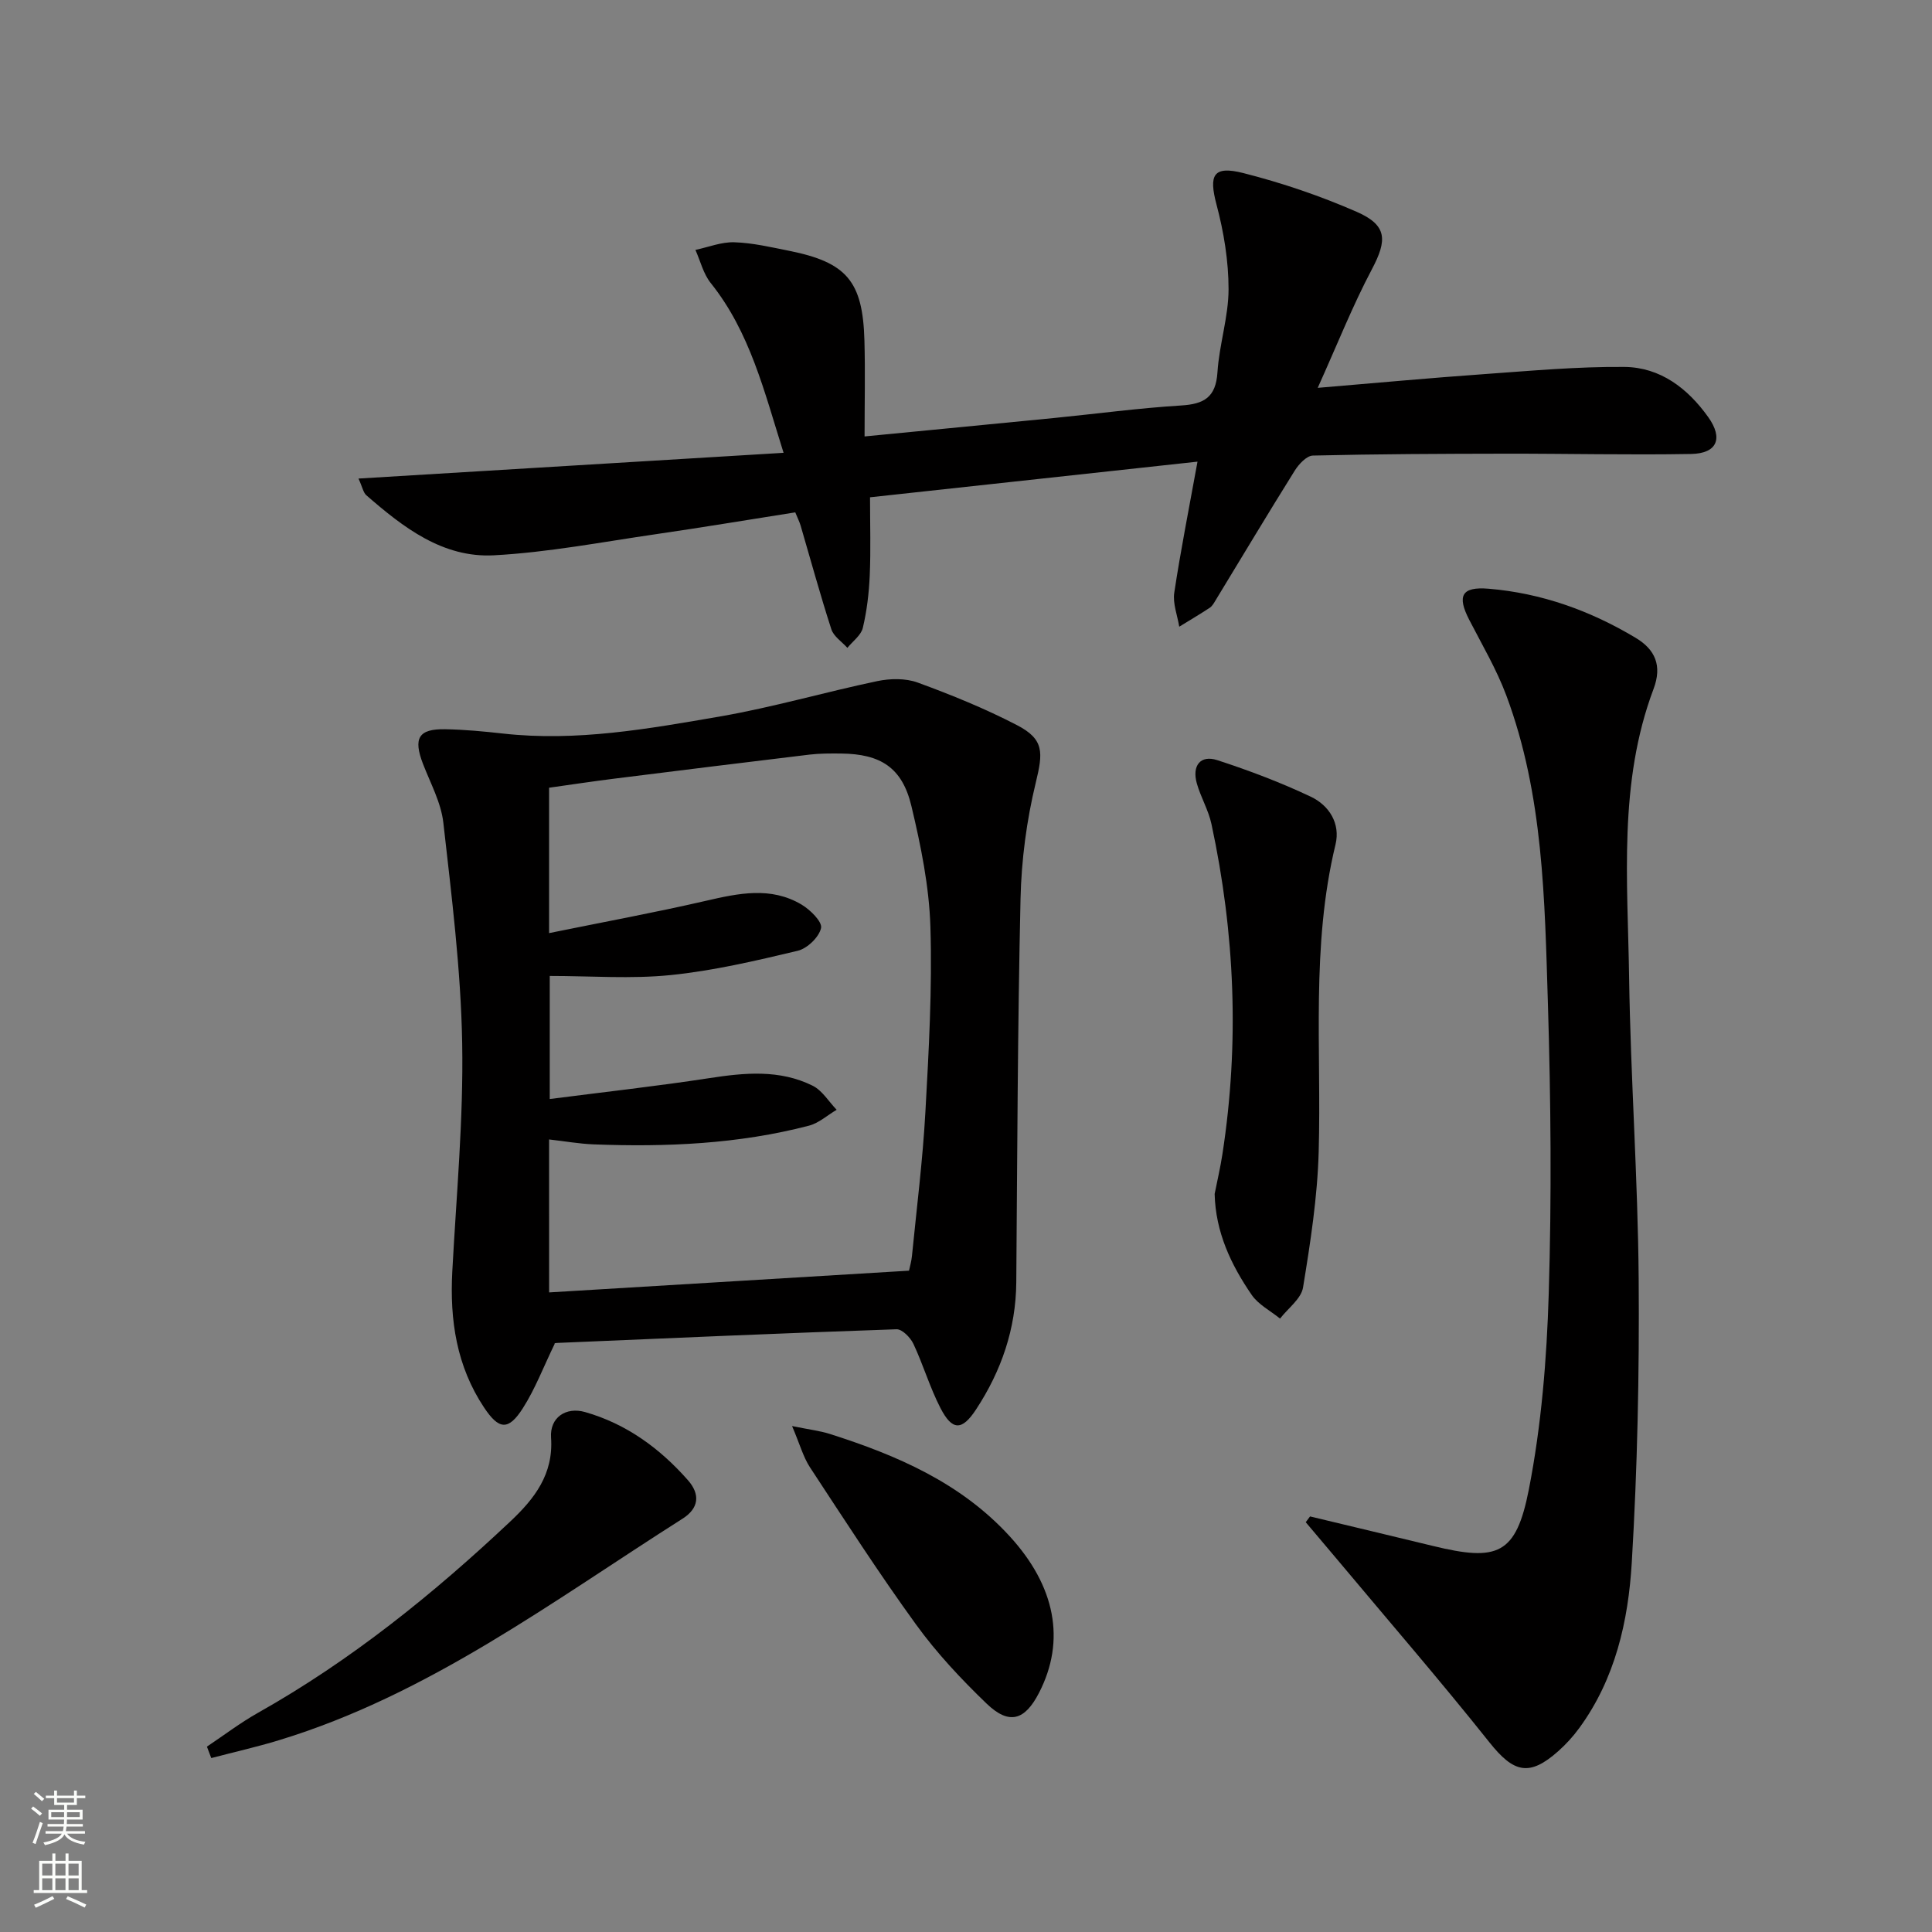 <svg enable-background="new 0 0 400 400" viewBox="0 0 400 400" xmlns="http://www.w3.org/2000/svg"><rect x="0" y="0" width="400" height="400" fill="#808080" stroke="none"/><g fill="#010000"><path d="m114.88 278.14c-2.38 4.91-4.08 9.42-6.62 13.4-3.01 4.72-4.97 4.48-8.04-.13-5.7-8.56-7.11-18.08-6.58-28.12.84-15.77 2.33-31.57 2.05-47.33-.27-15.23-2.19-30.45-3.9-45.62-.47-4.17-2.67-8.18-4.22-12.2-2.04-5.31-.93-7.26 4.61-7.16 3.98.07 7.97.45 11.93.89 15.25 1.71 30.18-.98 45.05-3.55 10.91-1.89 21.6-5.02 32.46-7.3 2.68-.56 5.86-.62 8.36.29 7 2.56 13.96 5.39 20.57 8.82 5.69 2.94 5.4 5.7 3.9 11.89-1.9 7.83-2.98 16.02-3.16 24.08-.6 26.46-.67 52.93-.88 79.4-.08 9.63-3.1 18.33-8.3 26.27-2.95 4.51-4.97 4.47-7.41-.27-2.19-4.25-3.55-8.93-5.59-13.27-.62-1.31-2.33-3.06-3.49-3.02-23.43.8-46.86 1.83-70.29 2.83-.46.01-.92.22-.45.1zm-1.19-10.56c24.92-1.5 49.56-2.99 74.51-4.5.17-.81.5-1.91.61-3.04.98-9.92 2.23-19.83 2.78-29.77.71-12.78 1.43-25.61 1.04-38.39-.26-8.38-1.98-16.82-3.94-25.02-1.9-7.95-6.38-10.77-14.57-10.85-2.16-.02-4.35-.03-6.49.22-13.51 1.62-27.01 3.3-40.51 4.99-4.53.57-9.04 1.25-13.44 1.87v30.1c11.17-2.28 21.86-4.24 32.44-6.68 6.77-1.56 13.44-3.01 19.81.76 1.81 1.07 4.34 3.57 4.06 4.87-.41 1.89-2.86 4.24-4.84 4.71-8.68 2.07-17.45 4.13-26.31 5.03-8.19.83-16.53.18-25.02.18v25.48c11.33-1.46 22.2-2.66 33.01-4.32 7.33-1.13 14.57-1.83 21.41 1.56 2 .99 3.34 3.29 4.98 4.99-1.91 1.12-3.68 2.75-5.74 3.29-14.61 3.81-29.55 4.44-44.56 3.87-3.04-.12-6.05-.66-9.24-1.02.01 11.12.01 21.39.01 31.67z"/><path d="m247.93 95.58c-22.68 2.47-44.76 4.87-67.8 7.38 0 5.66.17 10.93-.06 16.19-.16 3.63-.59 7.31-1.43 10.84-.37 1.55-2.09 2.77-3.2 4.14-1.14-1.27-2.84-2.36-3.32-3.85-2.3-7.1-4.26-14.3-6.36-21.46-.23-.78-.61-1.52-1.11-2.74-9.61 1.51-19.23 3.12-28.87 4.52-11.16 1.62-22.31 3.77-33.54 4.37-10.57.56-18.76-5.78-26.38-12.42-.65-.56-.81-1.67-1.64-3.47 29.49-1.79 58.35-3.53 88.01-5.33-4.03-12.8-6.96-25.01-15.08-35.15-1.53-1.91-2.14-4.55-3.17-6.86 2.69-.57 5.39-1.67 8.06-1.58 3.78.12 7.56 1.01 11.31 1.76 11.95 2.39 15.28 6.3 15.62 18.57.18 6.45.03 12.91.03 19.87 13.55-1.32 26.41-2.55 39.27-3.82 8.76-.87 17.5-2.05 26.27-2.59 4.76-.29 7.19-1.7 7.52-6.86.37-5.77 2.29-11.48 2.3-17.21 0-5.85-.98-11.83-2.49-17.51-1.63-6.14-.72-8.13 5.58-6.53 7.98 2.03 15.89 4.71 23.43 8.01 6.37 2.79 6.35 5.86 3.15 11.91-4 7.56-7.16 15.56-11.21 24.54 12.52-1.05 23.4-2.06 34.3-2.83 9.72-.69 19.47-1.59 29.2-1.5 7.41.07 13.1 4.42 17.36 10.4 3.12 4.38 1.85 7.52-3.55 7.62-12.82.23-25.65-.08-38.47-.06-13.28.02-26.56.07-39.84.39-1.3.03-2.93 1.79-3.77 3.14-5.55 8.88-10.92 17.86-16.36 26.8-.34.57-.7 1.22-1.22 1.57-2.07 1.36-4.2 2.62-6.32 3.92-.38-2.35-1.37-4.8-1.03-7.04 1.31-8.69 3.03-17.32 4.81-27.13z"/><path d="m271.23 313.96c8.48 2.04 16.97 4.05 25.44 6.11 13.4 3.27 17.21 1.83 19.86-11.68 2.6-13.29 3.71-27 4.12-40.57.61-19.97.44-40-.17-59.97-.67-21.55-.92-43.28-8.62-63.88-2.02-5.41-5.01-10.47-7.67-15.64-2.57-4.99-1.59-6.91 4.03-6.44 10.93.91 21.06 4.55 30.43 10.17 4.01 2.4 5.53 5.73 3.7 10.58-7.31 19.41-5.35 39.71-5.06 59.76.31 20.79 1.82 41.56 1.98 62.35.15 19.59-.26 39.22-1.43 58.78-.72 12.09-3.42 24.05-10.86 34.23-1.27 1.74-2.75 3.37-4.36 4.8-6 5.34-9.24 4.46-14.22-1.79-10.24-12.86-21.01-25.3-31.56-37.91-2.16-2.57-4.33-5.13-6.5-7.7.3-.39.6-.8.89-1.2z"/><path d="m251.48 247.19c.54-2.75 1.19-5.48 1.61-8.25 3.54-22.92 2.59-45.7-2.27-68.33-.62-2.89-2.22-5.55-3.03-8.41-1.04-3.7.76-5.95 4.23-4.82 6.59 2.14 13.11 4.61 19.37 7.57 3.79 1.8 6.17 5.55 5.11 9.91-5.09 21.02-2.89 42.38-3.48 63.62-.26 9.39-1.72 18.79-3.24 28.08-.38 2.34-3.11 4.3-4.76 6.44-1.99-1.62-4.49-2.89-5.88-4.92-4.27-6.22-7.47-12.96-7.66-20.89z"/><path d="m42.84 361.62c3.52-2.35 6.91-4.94 10.59-7.01 19.25-10.84 36.29-24.59 52.3-39.68 4.91-4.63 8.89-9.71 8.36-17.28-.29-4.17 3.07-6.43 7.04-5.3 8.56 2.44 15.48 7.51 21.3 14.11 2.57 2.92 2.3 5.8-1.12 7.97-26.88 17.06-52.51 36.41-83.55 45.86-4.62 1.41-9.35 2.47-14.02 3.7-.3-.8-.6-1.58-.9-2.37z"/><path d="m163.99 295.25c3.68.75 5.79.99 7.78 1.62 13.9 4.42 27.1 10.1 37.24 21.16 9.52 10.37 11.67 21.62 6.13 32.41-2.96 5.78-6.22 6.75-10.88 2.27-5.25-5.05-10.31-10.45-14.58-16.34-7.69-10.6-14.8-21.64-22-32.6-1.39-2.14-2.08-4.75-3.69-8.52z"/></g><path d="m6.44 374.46.42-.45c.65.47 1.27.95 1.85 1.44l-.45.49c-.65-.56-1.25-1.06-1.82-1.48m.93 7.33-.63-.26c.55-1.36 1.05-2.8 1.52-4.33.19.1.38.19.59.27-.46 1.29-.95 2.73-1.48 4.32m-.38-10.38.44-.42c.43.34 1.01.82 1.74 1.44l-.49.49c-.53-.51-1.09-1.01-1.69-1.51m2.5.35h1.72v-1.04h.59v1.04h3.52v-1.04h.59v1.04h1.75v.53h-1.75v1.42h-2.03v.97h3.22v2.03h-3.24c0 .35-.01.66-.03.93h3.32v.53h-3.37c-.03.27-.08.58-.15.94h3.96v.53h-3.71c.67.92 1.93 1.48 3.79 1.68-.13.24-.23.44-.29.59-2.13-.38-3.48-1.08-4.04-2.12-.43.97-1.77 1.72-4.03 2.23-.09-.19-.2-.37-.33-.55 2.1-.42 3.37-1.03 3.81-1.83h-3.36v-.53h3.58c.08-.29.13-.61.16-.94h-3.33v-.53h3.39c.02-.27.04-.58.04-.93h-3.23v-2.03h3.25v-.97h-2.07v-1.42h-1.73zm1.12 3.44v1h2.65c.01-.3.02-.44.01-.4v-.25-.35zm1.19-2h3.52v-.91h-3.52zm4.71 2h-2.63v.59c0 .15-.01.28-.01.4h2.64z" fill="#fbfcfa"/><path d="m13.56 383.74h.63v1.52h2.72v6.07h1.13v.6h-11.06v-.6h1.13v-6.07h2.73v-1.52h.63v1.52h2.1v-1.52zm-2.69 8.83.38.56c-1.24.63-2.53 1.25-3.85 1.85-.1-.21-.21-.42-.34-.63 1.36-.55 2.63-1.15 3.81-1.78m-2.13-4.27h2.1v-2.45h-2.1zm0 3.04h2.1v-2.46h-2.1zm2.72-3.04h2.1v-2.45h-2.1zm0 3.04h2.1v-2.46h-2.1zm6.07 3.6c-1.41-.71-2.7-1.3-3.86-1.78l.35-.56c1.45.62 2.75 1.19 3.84 1.72zm-1.25-9.09h-2.1v2.45h2.1zm-2.09 5.49h2.1v-2.46h-2.1z" fill="#fbfcfa"/></svg>
